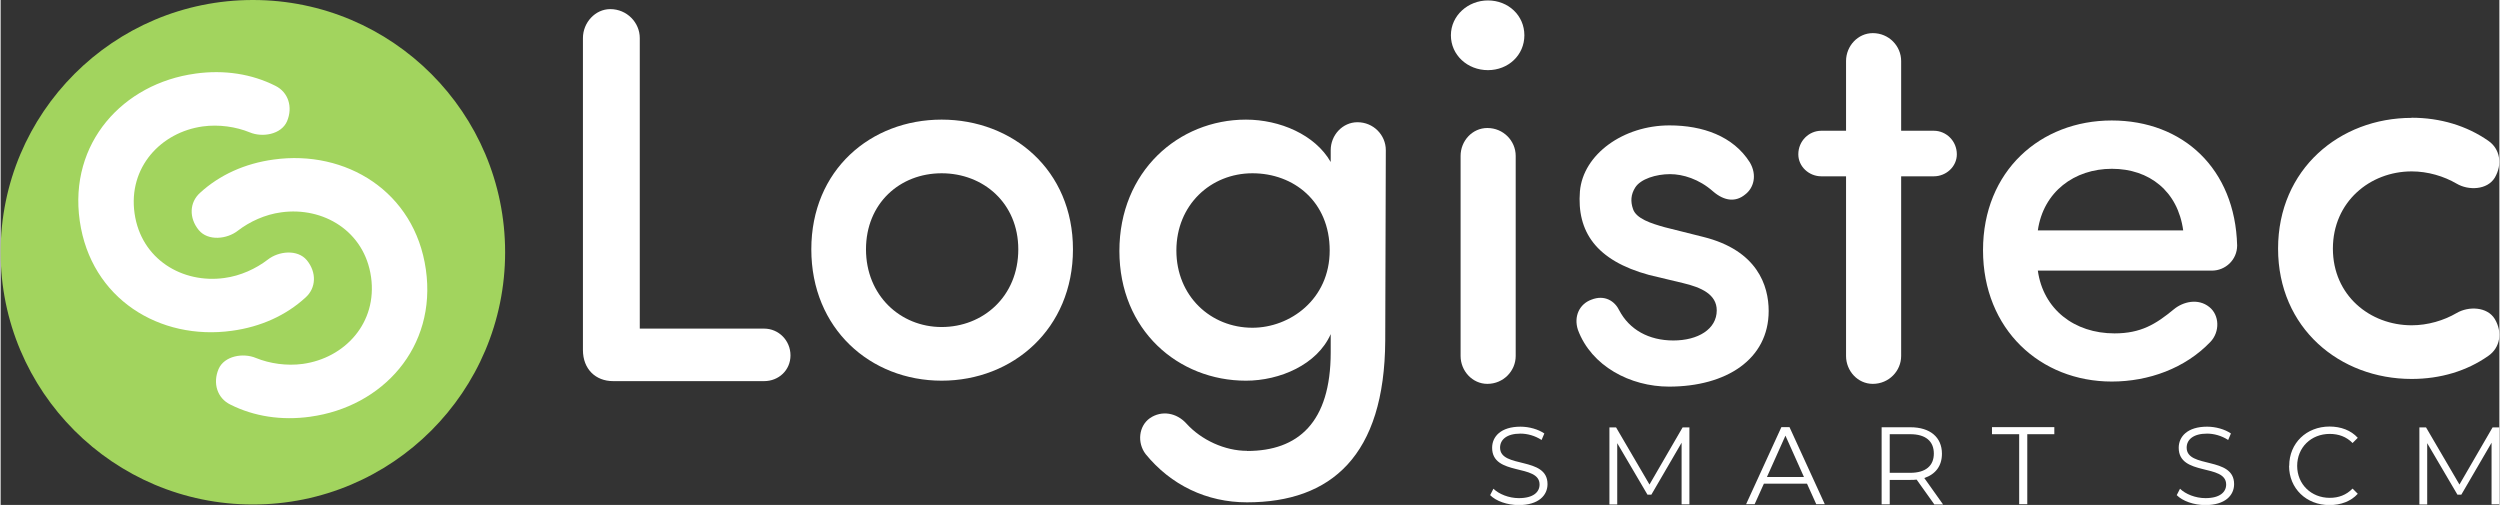 <?xml version="1.0" encoding="UTF-8"?>
<svg xmlns="http://www.w3.org/2000/svg" id="Capa_1" data-name="Capa 1" width="6.09cm" height="1.23cm" viewBox="0 0 172.76 34.91">
  <rect x="0" y="0" width="172.76" height="34.91" fill="#333333" stroke="none"/>
  <defs>
    <style>
      .cls-1 {
        fill: #fff;
      }

      .cls-2 {
        fill: #a2d45e;
      }
    </style>
  </defs>
  <path class="cls-1" d="M44.19,22.72h8.6c1,0,1.82.82,1.82,1.85s-.82,1.78-1.82,1.78h-10.45c-1.19,0-2.08-.82-2.08-2.15V2.63c0-1.07.85-2,1.89-2,1.15,0,2.04.93,2.04,2v20.09Z"></path>
  <path class="cls-1" d="M56.05,17.24c0-5.49,4.11-8.97,9.01-8.97s9.08,3.48,9.08,8.97-4.15,9.08-9.08,9.08-9.01-3.6-9.01-9.08ZM70.36,17.24c0-3.19-2.41-5.26-5.3-5.26s-5.23,2.08-5.23,5.26,2.37,5.37,5.23,5.37,5.3-2.11,5.3-5.37Z"></path>
  <path class="cls-1" d="M86.18,31.18c3.52,0,5.78-1.96,5.78-6.82v-1.26c-.93,2.11-3.52,3.22-5.86,3.22-4.67,0-8.75-3.48-8.75-8.97s4.08-9.08,8.75-9.08c2.34,0,4.78,1.04,5.86,2.93v-.82c0-1.04.82-1.93,1.85-1.93,1.11,0,1.96.89,1.96,1.93l-.04,13.16c-.04,7.97-3.74,11.19-9.56,11.19-2.78,0-5.26-1.19-7.01-3.34-.59-.78-.48-1.93.3-2.48.82-.56,1.85-.37,2.52.37,1.04,1.15,2.67,1.89,4.19,1.89ZM86.55,11.98c-2.89,0-5.26,2.19-5.26,5.34s2.37,5.34,5.26,5.34c2.59,0,5.34-1.96,5.34-5.34s-2.48-5.34-5.34-5.34Z"></path>
  <path class="cls-1" d="M102.83.03c1.41,0,2.52,1.04,2.52,2.41s-1.11,2.41-2.52,2.41-2.56-1.04-2.56-2.41S101.46.03,102.83.03ZM104.75,10.78c0-1.04-.85-1.93-1.96-1.93-1.04,0-1.85.89-1.85,1.93v13.83c0,1.04.82,1.93,1.85,1.93,1.11,0,1.96-.89,1.96-1.93v-13.83Z"></path>
  <path class="cls-1" d="M109.98,20.72c.93-.37,1.63.11,1.93.74.7,1.33,2.04,2.08,3.74,2.08s3-.78,3-2.08c0-1.11-1.07-1.59-2.34-1.89l-2.34-.56c-3.67-1-5-3-4.78-5.78.22-2.56,3-4.56,6.19-4.56,2.3,0,4.41.74,5.56,2.56.52.89.26,1.78-.33,2.22-.63.52-1.41.48-2.22-.22-.96-.85-2.08-1.19-2.97-1.19-.96,0-2.04.33-2.41.93-.3.48-.33.96-.15,1.48.22.67,1.26,1,2.19,1.26l2.67.67c3.74.93,4.52,3.37,4.52,5.12,0,3.34-2.93,5.23-6.89,5.23-2.67,0-5.37-1.41-6.3-3.93-.3-.93.11-1.78.93-2.08Z"></path>
  <path class="cls-1" d="M127.59,12.19h-1.71c-.85,0-1.59-.67-1.59-1.52,0-.93.74-1.63,1.59-1.63h1.71v-4.82c0-1.04.82-1.93,1.85-1.93,1.11,0,1.96.89,1.96,1.93v4.82h2.26c.85,0,1.59.7,1.59,1.63,0,.85-.74,1.52-1.59,1.52h-2.26v12.42c0,1.04-.85,1.93-1.96,1.93-1.04,0-1.85-.89-1.85-1.93v-12.42Z"></path>
  <path class="cls-1" d="M152.9,18.71h-12.05c.37,2.67,2.52,4.34,5.3,4.34,1.82,0,2.85-.63,4.11-1.67.63-.52,1.67-.78,2.45-.15.7.56.74,1.71.07,2.41-1.74,1.82-4.26,2.74-6.82,2.74-4.93,0-8.9-3.6-8.9-9.08s3.97-8.97,8.9-8.97,8.53,3.34,8.67,8.64c0,1-.82,1.74-1.74,1.74ZM150.9,15.93c-.37-2.71-2.34-4.26-4.93-4.26s-4.74,1.59-5.12,4.26h10.05Z"></path>
  <path class="cls-1" d="M166.69,8.14c2,0,3.82.56,5.3,1.59.82.56,1,1.63.45,2.56-.52.85-1.82.89-2.63.41-.89-.52-2-.85-3.11-.85-2.89,0-5.45,2.11-5.45,5.34s2.56,5.3,5.45,5.3c1.11,0,2.22-.33,3.11-.85.82-.48,2.11-.44,2.63.41.56.93.37,2-.45,2.56-1.48,1.04-3.3,1.59-5.3,1.59-4.97,0-9.23-3.52-9.23-9.01s4.26-9.04,9.23-9.04Z"></path>
  <g>
    <circle class="cls-2" cx="17.44" cy="17.44" r="17.44"></circle>
    <g>
      <path class="cls-1" d="M13.45,5.09c2.01-.28,3.91.02,5.54.84.9.44,1.23,1.47.81,2.46-.4.91-1.7,1.13-2.58.76-.96-.39-2.13-.56-3.24-.41-2.9.4-5.17,2.83-4.72,6.01s3.31,4.87,6.21,4.47c1.12-.15,2.18-.64,3-1.27.75-.59,2.06-.73,2.7.04.69.84.65,1.92-.09,2.58-1.34,1.23-3.09,2.03-5.09,2.3-4.98.69-9.75-2.2-10.52-7.6-.77-5.4,3.01-9.5,7.99-10.18Z"></path>
      <path class="cls-1" d="M21.42,28.81c-2.01.28-3.91-.02-5.54-.84-.9-.44-1.23-1.47-.81-2.46.4-.91,1.7-1.13,2.58-.76.96.39,2.13.56,3.24.41,2.9-.4,5.17-2.83,4.72-6.01-.45-3.18-3.31-4.87-6.21-4.47-1.12.15-2.18.64-3,1.27-.75.59-2.06.73-2.7-.04-.69-.84-.65-1.92.09-2.58,1.34-1.23,3.09-2.03,5.09-2.3,4.98-.69,9.75,2.2,10.52,7.6.77,5.4-3.01,9.5-7.99,10.18Z"></path>
    </g>
  </g>
  <g>
    <path class="cls-1" d="M102.99,34.22l.22-.43c.38.37,1.06.65,1.76.65,1,0,1.43-.42,1.43-.94,0-1.46-3.28-.56-3.28-2.54,0-.78.61-1.46,1.96-1.46.6,0,1.23.18,1.65.47l-.19.45c-.46-.3-.99-.44-1.46-.44-.97,0-1.41.43-1.41.97,0,1.46,3.28.58,3.28,2.52,0,.78-.62,1.45-1.99,1.45-.8,0-1.58-.28-1.98-.69Z"></path>
    <path class="cls-1" d="M116.76,29.54v5.33h-.54v-4.26l-2.09,3.59h-.27l-2.09-3.56v4.24h-.54v-5.33h.46l2.31,3.95,2.29-3.95h.46Z"></path>
    <path class="cls-1" d="M124.88,33.44h-2.97l-.64,1.42h-.59l2.44-5.33h.56l2.44,5.33h-.59l-.64-1.42ZM124.68,32.98l-1.28-2.86-1.28,2.86h2.56Z"></path>
    <path class="cls-1" d="M133.69,34.87l-1.22-1.71c-.14.02-.27.02-.43.02h-1.43v1.69h-.56v-5.33h1.99c1.36,0,2.18.69,2.18,1.83,0,.84-.44,1.42-1.22,1.68l1.3,1.83h-.62ZM133.66,31.36c0-.85-.56-1.34-1.63-1.34h-1.42v2.67h1.42c1.07,0,1.63-.49,1.63-1.33Z"></path>
    <path class="cls-1" d="M139.55,30.02h-1.87v-.49h4.31v.49h-1.87v4.84h-.56v-4.84Z"></path>
    <path class="cls-1" d="M150.46,34.22l.22-.43c.38.37,1.06.65,1.76.65,1,0,1.43-.42,1.43-.94,0-1.46-3.28-.56-3.28-2.54,0-.78.61-1.46,1.96-1.46.6,0,1.23.18,1.65.47l-.19.45c-.46-.3-.99-.44-1.46-.44-.97,0-1.41.43-1.41.97,0,1.46,3.28.58,3.28,2.52,0,.78-.62,1.45-1.99,1.45-.8,0-1.58-.28-1.98-.69Z"></path>
    <path class="cls-1" d="M158.23,32.2c0-1.56,1.19-2.71,2.79-2.71.78,0,1.48.26,1.95.78l-.36.36c-.43-.44-.97-.63-1.58-.63-1.29,0-2.25.94-2.25,2.21s.97,2.21,2.25,2.21c.61,0,1.14-.19,1.58-.64l.36.36c-.47.52-1.17.78-1.96.78-1.6,0-2.79-1.15-2.79-2.71Z"></path>
    <path class="cls-1" d="M172.76,29.54v5.33h-.54v-4.26l-2.09,3.59h-.27l-2.09-3.56v4.24h-.54v-5.33h.46l2.31,3.95,2.29-3.95h.46Z"></path>
  </g>
</svg>
